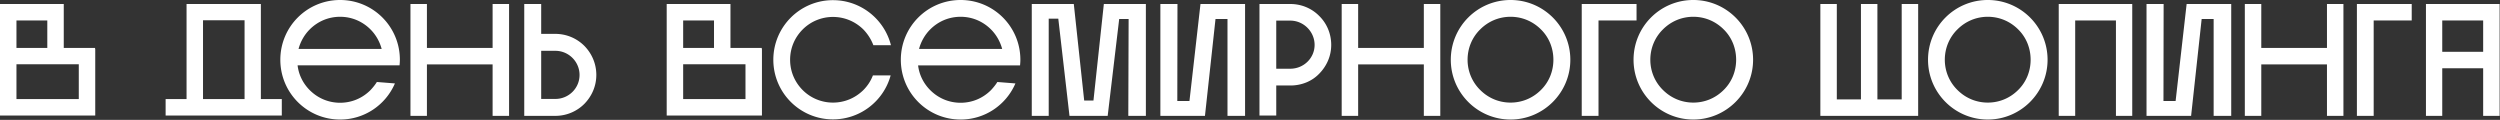 <svg xmlns="http://www.w3.org/2000/svg" width="2503" height="120" fill="none"><rect width="100%" height="100%" fill="#333333" stroke="none"/><path fill="#fff" d="M95.36 115.68V49.12h-.16V48H63.84V4H0v111.68zM47.36 48H16.48V20.48h30.88zM16.48 99.2V64.32h62.4V99.2zm170.299 0h-20.96v16.48h116.32V99.2h-20.96V4h-74.4zm16.48-78.88h41.6V99.2h-41.6zm192.127 63.2-18.08-1.44c-1.76 2.88-4 5.6-6.4 8.16-8.16 8.16-18.88 12.64-30.4 12.64s-22.24-4.48-30.4-12.64c-6.72-6.72-11.04-15.36-12.16-24.8h102.08c.16-1.76.32-3.68.32-5.6 0-33.12-26.72-59.84-59.84-59.84s-59.84 26.72-59.84 59.84 26.72 59.84 59.84 59.84c24.64 0 45.76-14.88 54.88-36.16m-54.88-66.72c11.52 0 22.24 4.48 30.4 12.64 5.44 5.44 9.28 12.32 11.2 19.52h-83.2c1.92-7.2 5.76-14.08 11.2-19.52 8.16-8.16 18.88-12.64 30.4-12.64m86.93 47.68h65.76V116h16.48V4h-16.48v44h-65.76V4h-16.48v112h16.48zm169.605 10.56c0-11.04-4.32-21.28-12-29.12a40.93 40.93 0 0 0-28.96-12h-14.24V4h-16.96v112h31.2a40.93 40.93 0 0 0 28.96-12c7.68-7.84 12-18.08 12-28.96m-40.96 24h-14.24V50.88h14.24c13.28 0 24.16 10.88 24.16 24.16s-10.88 24-24.16 24m206.779 16.64V49.12h-.16V48h-31.36V4H667.5v111.68zm-48-67.68h-30.88V20.48h30.88zm-30.88 51.2V64.32h62.4V99.2zM891.7 75.52h-17.76c-2.08 5.44-5.28 10.4-9.6 14.72-8.16 8-18.88 12.48-30.4 12.48-11.36 0-22.24-4.48-30.24-12.48-8.16-8.16-12.64-18.88-12.64-30.4s4.48-22.24 12.64-30.4c8-8 18.88-12.48 30.24-12.48 11.52 0 22.24 4.48 30.4 12.48q6.72 6.96 10.08 15.84h17.6C885.46 19.36 861.94.16 833.94.16c-32.96 0-59.68 26.72-59.68 59.68s26.72 59.68 59.68 59.68c27.68 0 50.88-18.72 57.76-44m124.94 8-18.084-1.44c-1.76 2.88-4 5.6-6.4 8.16-8.16 8.16-18.88 12.64-30.4 12.64s-22.24-4.48-30.4-12.64c-6.72-6.72-11.04-15.36-12.16-24.8h102.084c.16-1.76.32-3.68.32-5.6C1021.6 26.72 994.876 0 961.756 0s-59.84 26.72-59.84 59.84 26.72 59.84 59.84 59.84c24.64 0 45.764-14.88 54.884-36.16M961.756 16.8c11.52 0 22.24 4.48 30.4 12.64 5.44 5.44 9.284 12.32 11.204 19.52h-83.204c1.92-7.2 5.76-14.08 11.2-19.52 8.16-8.16 18.88-12.64 30.4-12.64M1070.77 116h38.24l11.52-96.96h9.44l-.32 96.96h17.6V4h-42.08l-10.4 96.64h-9.28L1075.09 4h-42.08v112h16.96V18.72h9.6zm90.99-112v112h44.64l10.56-96.96h12V116h17.6V4h-44.64l-11.04 97.12h-12.16l.16-97.12zm130.1 0h-30.88v111.68h16.8V85.6h14.08c11.04 0 21.44-4 28.96-11.84 7.68-7.84 12-17.92 12-28.8 0-11.04-4.32-21.44-12-28.96-7.52-7.68-17.92-12-28.96-12m0 64.8h-14.08V20.64h14.08c13.28 0 24.32 11.04 24.32 24.32s-11.04 23.84-24.32 23.84m67.92-4.32h65.76V116h16.48V4h-16.48v44h-65.76V4h-16.48v112h16.48zm212.44-4.64c0-33.12-26.88-59.84-59.84-59.84-33.12 0-59.84 26.72-59.84 59.84 0 32.96 26.72 59.84 59.84 59.84 32.96 0 59.84-26.88 59.84-59.84m-102.88 0c0-11.52 4.48-22.4 12.64-30.4 8.16-8.16 18.88-12.64 30.4-12.64s22.24 4.48 30.4 12.64c8.16 8 12.48 18.88 12.48 30.4 0 11.36-4.32 22.24-12.48 30.24-8.16 8.16-18.88 12.64-30.4 12.64s-22.24-4.48-30.4-12.64c-8.16-8-12.64-18.88-12.64-30.24M1583.63 116h16.8V20.48h38.08V4h-54.88zm171.56-56.16c0-33.12-26.88-59.84-59.84-59.84-33.12 0-59.84 26.72-59.84 59.84 0 32.96 26.72 59.84 59.84 59.84 32.96 0 59.84-26.88 59.84-59.84m-102.88 0c0-11.52 4.48-22.4 12.64-30.4 8.16-8.16 18.88-12.64 30.4-12.64s22.24 4.48 30.4 12.64c8.16 8 12.48 18.88 12.48 30.4 0 11.36-4.32 22.24-12.48 30.24-8.16 8.16-18.88 12.64-30.4 12.64s-22.24-4.48-30.4-12.64c-8.16-8-12.64-18.88-12.64-30.24m186.71 39.68V4h-16.48v112h97.92V4h-16.48v95.52h-24.32V4h-16.48v95.52zm211.01-39.68c0-33.12-26.88-59.84-59.84-59.84-33.12 0-59.84 26.72-59.84 59.84 0 32.96 26.72 59.84 59.84 59.84 32.96 0 59.84-26.88 59.84-59.84m-102.88 0c0-11.52 4.48-22.4 12.64-30.4 8.16-8.16 18.88-12.64 30.4-12.64s22.24 4.48 30.4 12.64c8.16 8 12.48 18.88 12.48 30.4 0 11.36-4.32 22.24-12.48 30.24-8.16 8.16-18.88 12.64-30.4 12.64s-22.24-4.48-30.4-12.64c-8.16-8-12.64-18.88-12.64-30.24M2077.68 116V20.48h40.8V116h16.32V4h-73.6v112zM2149.1 4v112h44.64l10.56-96.96h12V116h17.6V4h-44.64l-11.04 97.12h-12.16l.16-97.12zM2264 64.48h65.76V116h16.48V4h-16.48v44H2264V4h-16.48v112H2264zm95.73 51.52h16.8V20.48h38.08V4h-54.88zm85.45 0V68.32h40.96V116h16.48V4h-73.76v112zm0-95.52h40.96v31.36h-40.96z"/></svg>
